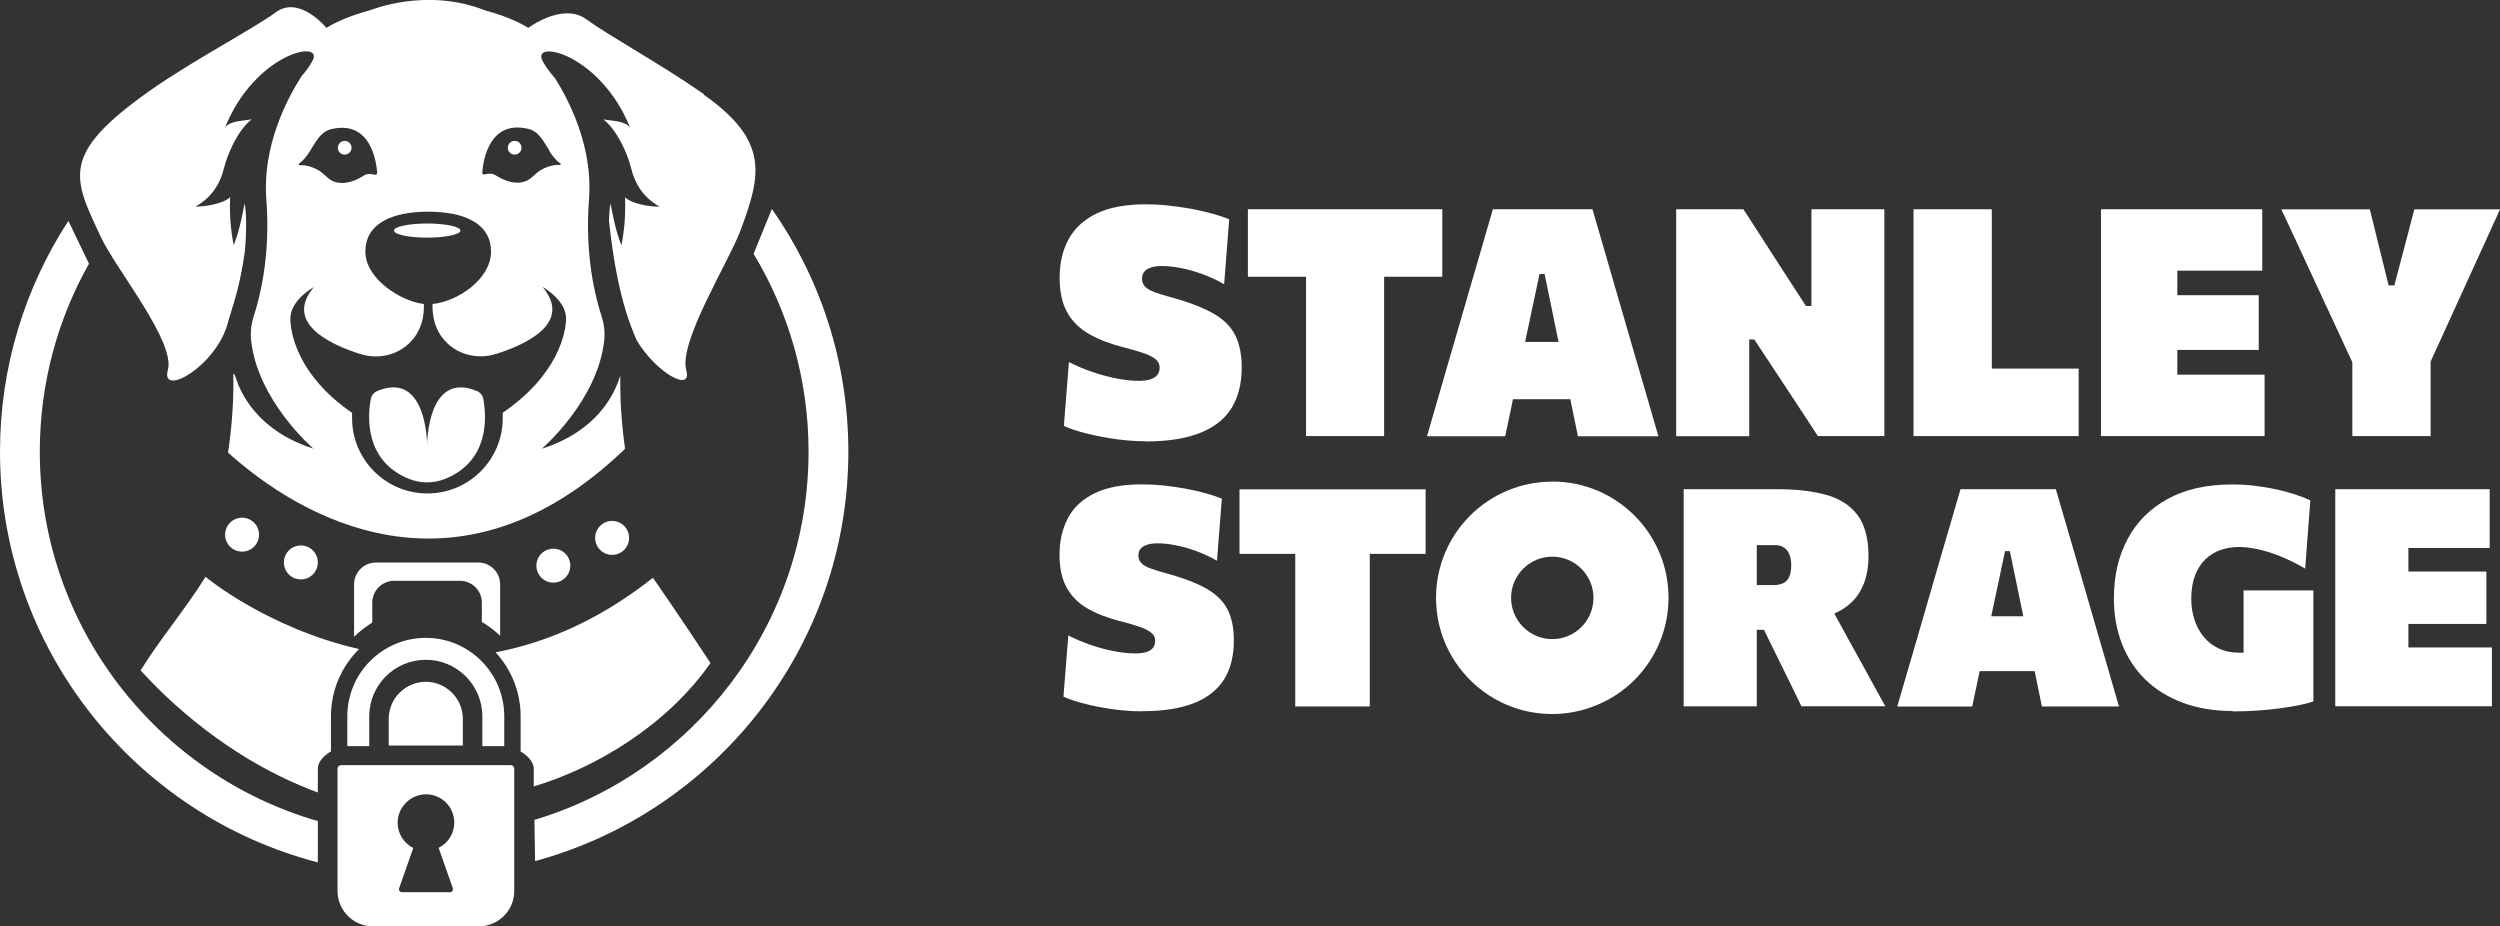 <?xml version="1.0" encoding="UTF-8"?><svg xmlns="http://www.w3.org/2000/svg" id="Layer_2" viewBox="0 0 247.54 91.71"><rect x="0" y="0" width="247.54" height="91.71" fill="#333333" stroke="none"/><defs><style> .cls-1 { fill: #fff; } </style></defs><g id="Option_7b"><g><path class="cls-1" d="M47.87,39.53c-.07-.37-.32-.68-.66-.82-4.92-2.03-4.92,5.33-4.92,5.33h0s0,0,0,0c0,0,0-7.37-4.92-5.33-.34.14-.59.44-.66.82-.3,1.63-.67,6.13,3.85,7.91,1.11.43,2.34.43,3.45,0,4.52-1.77,4.15-6.27,3.85-7.91Z"/><ellipse class="cls-1" cx="42.3" cy="22.83" rx="3.29" ry=".7"/><path class="cls-1" d="M69.73,9.35c-4.31-3.02-9.33-5.73-11.67-7.44s-5.75.85-5.75.85c-1.24-.77-2.81-1.33-4.29-1.74-5.83-2.28-11.17-.06-11.41,0h0c-1.48.41-3.05.97-4.29,1.74,0,0-2.66-3.26-5-1.55s-8.18,4.74-12.48,7.77c-8.97,6.33-7.6,8.63-4.82,14.55,1.47,3.13,7.38,10.32,6.6,13.12-.76,2.74,4.84-.39,5.96-4.75.05-.18.09-.36.15-.54.08-.22.18-.55.24-.78,0,0,0,0,0,0,.64-1.95,1.03-3.91,1.29-5.81.13-1.54.18-3.54-.04-4.64-.31,1.64-.56,2.81-1.08,4.15-.31-1.56-.43-3.17-.35-4.76-.65.65-2.51.96-3.43.93,1.47-.82,2.39-2.1,2.8-3.73.4-1.63,1.44-3.88,2.77-4.91-.83.17-2.2.13-2.66.84,2.94-7.29,9.6-8.75,8.73-6.75.01,0,.02,0,.01.02-.01.02-.03.04-.06.07-.22.47-.64,1.03-1.13,1.61-1.51,2.38-3.84,6.97-3.45,12.11.44,5.65-.67,9.84-1.24,11.57-.25.76-.35,1.57-.27,2.37.61,6,6.17,10.77,6.17,10.77-5.47-1.75-7.2-5.41-7.73-7.15-.04-.12-.11-.22-.2-.29.05,2.12-.06,4.76-.52,7.83,6.92,6.25,22.58,15.72,39.31-.37-.39-2.77-.5-5.18-.47-7.16-.03,0-.02,0-.04,0-.52,1.74-2.26,5.41-7.73,7.15,0,0,5.57-4.78,6.18-10.77.08-.8-.02-1.61-.27-2.37-.57-1.72-1.68-5.92-1.24-11.57.39-5.02-1.83-9.52-3.34-11.94-.58-.67-1.08-1.34-1.31-1.87-.87-2,5.79-.54,8.73,6.75-.46-.71-1.83-.68-2.66-.84,1.33,1.03,2.37,3.28,2.77,4.91s1.33,2.91,2.8,3.73c-.91.04-2.78-.28-3.43-.93.08,1.59-.04,3.19-.35,4.76-.52-1.34-.77-2.51-1.08-4.15-.09.46-.14,1.09-.15,1.77.43,3.86,1.1,8.1,2.74,11.78,1.91,3.23,5.54,5.23,4.91,2.97-.78-2.8,4.23-10.77,5.36-13.82,2.03-5.43,2.93-8.87-3.65-13.48ZM29.6,16.2c.46-.32.81-.79,1.11-1.27.37-.59.7-1.22,1.22-1.69.25-.23.57-.38.9-.46,3.77-.87,4.41,2.98,4.52,4.32.01.14-.12.24-.25.2-.22-.07-.52-.08-.7-.06-.21.02-.39.15-.57.26-.95.59-2.24.9-3.16.27-.26-.17-.46-.41-.7-.6-.62-.51-1.5-.86-2.31-.81-.08,0-.11-.1-.05-.14ZM49.78,40.87v.53c0,4.12-3.34,7.46-7.46,7.46h0c-4.12,0-7.46-3.34-7.46-7.46v-.52c-5.43-3.74-6.11-7.96-6.11-9.34,0-1.85,2.33-3.12,2.33-3.12-3.02,3.58,1.7,5.72,4.58,6.63,1.8.57,3.8.12,5.07-1.28,1.05-1.15,1.28-2.52,1.24-3.67-2.27-.26-5.79-2.48-5.79-5.18,0-2.88,2.78-3.96,6.22-3.96s6.22,1.09,6.22,3.96c0,2.72-3.33,4.95-5.79,5.18-.04,1.14.19,2.52,1.24,3.66,1.27,1.4,3.27,1.85,5.07,1.28,2.88-.91,7.6-3.04,4.58-6.63,0,0,2.33,1.27,2.33,3.12,0,1.38-.79,5.6-6.26,9.33ZM54.38,14.92c.3.48.65.96,1.11,1.27.07.05.03.15-.05.14-.81-.05-1.69.3-2.31.81-.24.2-.45.43-.7.6-.93.63-2.21.32-3.16-.27-.18-.11-.36-.23-.57-.26-.19-.02-.48-.01-.7.06-.13.04-.27-.06-.25-.2.11-1.33.75-5.19,4.52-4.32.33.08.65.23.9.46.52.47.85,1.1,1.22,1.69Z"/><circle class="cls-1" cx="23.97" cy="52.94" r="1.68"/><circle class="cls-1" cx="29.79" cy="55.69" r="1.68"/><circle class="cls-1" cx="60.61" cy="53.26" r="1.68"/><circle class="cls-1" cx="54.79" cy="56.01" r="1.68"/><path class="cls-1" d="M36.86,61.66v-1.99c0-1.19.97-2.16,2.16-2.16h6.53c1.19,0,2.16.97,2.16,2.16v1.91c.65.39,1.26.85,1.81,1.37v-5.09c0-1.19-.97-2.16-2.16-2.16h-10.14c-1.19,0-2.16.97-2.16,2.16v5.19c.54-.53,1.15-1,1.79-1.4Z"/><circle class="cls-1" cx="50.96" cy="14.63" r=".68"/><circle class="cls-1" cx="34.13" cy="14.63" r=".68"/><g><path class="cls-1" d="M50.56,75.76h-16.79c-.19,0-.35.16-.35.35v12.11c0,1.93,1.57,3.5,3.5,3.5h10.5c1.93,0,3.5-1.57,3.5-3.5v-12.11c0-.19-.16-.35-.35-.35ZM44.83,87.95c.07.19-.07.39-.27.39h-4.77c-.2,0-.34-.2-.27-.39l1.4-3.99c-.92-.46-1.55-1.4-1.55-2.5,0-1.49,1.22-2.76,2.72-2.81,1.59-.05,2.89,1.22,2.89,2.8,0,1.1-.63,2.04-1.55,2.5l1.41,4Z"/><path class="cls-1" d="M36.56,73.88v-2.95c0-3.09,2.51-5.6,5.6-5.6s5.6,2.51,5.6,5.6v2.95h2.17v-2.95c0-4.29-3.48-7.77-7.77-7.77s-7.77,3.48-7.77,7.77v2.95h2.17Z"/></g><g><path class="cls-1" d="M42.16,67.51c-2.02,0-3.67,1.65-3.67,3.67v2.64h7.34v-2.64c0-2.02-1.65-3.67-3.67-3.67Z"/><path class="cls-1" d="M70.35,65.65c-4.37,6.25-11.43,10.4-17.5,12.22v-1.76c0-.73-.72-1.36-1.3-1.7v-3.48c0-2.44-.94-4.67-2.48-6.34,4.95-.94,10.24-3.16,15.58-7.38,0,0,2.4,3.43,5.7,8.44Z"/><path class="cls-1" d="M35.55,64.27c-1.71,1.7-2.78,4.06-2.78,6.65v3.48c-.59.34-1.3.97-1.3,1.7v2.37c-8.99-3.33-15.02-9.33-17.55-12.09,1.97-3.17,4.44-6.06,6.43-9.26,0,0,6.09,5.07,15.21,7.15Z"/></g><path class="cls-1" d="M3.94,44.72c0-6.76,1.77-13.11,4.87-18.61l-2.04-4.24C2.49,28.45,0,36.3,0,44.72c0,19.52,13.39,35.98,31.47,40.67v-4.09C15.59,76.72,3.94,62.05,3.94,44.72Z"/><path class="cls-1" d="M76.43,20.69l-1.81,4.44c3.45,5.73,5.44,12.43,5.44,19.59,0,17.19-11.46,31.76-27.14,36.46l.06,4.08c17.85-4.84,31.02-21.18,31.02-40.54,0-8.93-2.8-17.22-7.57-24.03Z"/></g><g><g><g><path class="cls-1" d="M113.41,43.69c-.92,0-1.9-.07-2.92-.21-1.02-.14-1.99-.33-2.91-.56-.91-.23-1.66-.48-2.24-.74l.5-6.33c.76.39,1.55.72,2.38,1,.83.28,1.64.49,2.42.64.78.15,1.48.22,2.1.22.48,0,.88-.05,1.18-.15.3-.1.53-.25.68-.44.15-.19.22-.44.22-.73,0-.36-.16-.65-.47-.88-.32-.23-.75-.44-1.31-.61-.56-.18-1.2-.36-1.94-.55-1.29-.34-2.4-.77-3.32-1.31-.92-.54-1.63-1.24-2.12-2.13-.49-.88-.74-2.02-.74-3.4,0-1.47.3-2.75.9-3.84.6-1.09,1.53-1.94,2.78-2.54,1.25-.6,2.86-.9,4.83-.9.73,0,1.49.04,2.25.12.77.08,1.51.19,2.24.32.73.14,1.42.29,2.07.47.65.18,1.22.37,1.72.57l-.5,6.43c-.7-.4-1.42-.73-2.16-1-.74-.27-1.44-.47-2.13-.6-.68-.13-1.29-.2-1.83-.2-.42,0-.78.04-1.08.13-.3.09-.53.23-.69.41-.16.18-.24.42-.24.72,0,.32.1.57.3.78.2.2.5.38.91.54.4.15.92.31,1.54.48,1.79.48,3.2,1.02,4.24,1.6s1.78,1.3,2.22,2.16c.44.86.66,1.94.66,3.24,0,1.55-.33,2.87-.98,3.96-.66,1.09-1.69,1.92-3.1,2.49-1.41.57-3.23.86-5.47.86Z"/><path class="cls-1" d="M129.32,43.18v-21.2l2.87,5.42h-8.63v-6.68h19.25v6.68h-8.63l2.87-5.42v21.2h-7.72Z"/><path class="cls-1" d="M141.3,43.18c.35-1.2.71-2.47,1.1-3.8.39-1.34.76-2.6,1.1-3.79l2.24-7.72c.41-1.41.78-2.67,1.1-3.78.33-1.11.65-2.24.98-3.37h9.86c.35,1.2.68,2.35,1.01,3.47.33,1.11.68,2.34,1.07,3.69l2.24,7.72c.37,1.24.74,2.52,1.12,3.83.38,1.31.74,2.57,1.09,3.77h-7.97c-.22-1.06-.44-2.15-.67-3.27-.23-1.12-.44-2.17-.65-3.16l-1.98-9.64h-.5l-2.02,9.51c-.22,1.04-.45,2.13-.69,3.28-.24,1.14-.47,2.24-.69,3.28h-7.72ZM148.07,39.53l.88-5.67h8.57l.72,5.67h-10.18Z"/><path class="cls-1" d="M165.97,43.18v-22.46h6.65c.75,1.14,1.42,2.18,2.02,3.12.6.93,1.22,1.89,1.85,2.87l2.33,3.59h.54v-9.58h7.22v22.46h-6.58c-.6-.91-1.21-1.85-1.84-2.81-.63-.96-1.31-2-2.05-3.11l-2.41-3.65h-.5v9.58h-7.22Z"/><path class="cls-1" d="M189.47,43.18v-22.46h7.75v21.2l-2.58-5.42h11.18v6.68h-16.35Z"/><path class="cls-1" d="M208.03,43.18v-22.46h15.97v6.08h-11.31l2.9-4.82v19.94l-2.39-4.82h11.03v6.08h-16.19ZM213.79,34.65v-5.42h9.86v5.42h-9.86Z"/><path class="cls-1" d="M233.07,36.19l-4.35-9.37c-.47-1.02-.92-1.99-1.35-2.92-.43-.93-.92-1.99-1.48-3.17h8.76c.18.71.33,1.33.46,1.85.13.52.25,1.01.36,1.47.12.46.24.97.38,1.53l.66,2.68h.57l.69-2.63c.16-.58.3-1.11.42-1.58.12-.48.25-.98.39-1.5.14-.52.3-1.13.48-1.82h8.48c-.46,1.02-.93,2.05-1.4,3.08-.47,1.03-.93,2.03-1.37,3l-4.28,9.39h-7.4ZM232.92,43.18v-13.52h7.75v13.52h-7.75Z"/></g><g><path class="cls-1" d="M113.02,70.43c-.88,0-1.82-.07-2.8-.2-.98-.14-1.91-.31-2.78-.54-.87-.22-1.59-.46-2.14-.71l.48-6.06c.72.37,1.48.69,2.28.96.79.27,1.57.47,2.32.61.75.14,1.42.21,2.01.21.46,0,.84-.05,1.13-.14.29-.1.51-.24.65-.42.14-.19.21-.42.21-.7,0-.34-.15-.62-.45-.84-.3-.22-.72-.42-1.25-.59-.53-.17-1.15-.35-1.86-.53-1.24-.32-2.3-.74-3.17-1.25-.88-.51-1.56-1.19-2.03-2.04-.47-.84-.71-1.93-.71-3.26,0-1.41.29-2.63.86-3.68.57-1.05,1.46-1.86,2.66-2.43,1.2-.57,2.74-.86,4.62-.86.7,0,1.42.04,2.16.11.73.08,1.45.18,2.15.31.7.13,1.36.28,1.98.45.62.17,1.17.35,1.64.54l-.48,6.15c-.67-.38-1.36-.7-2.07-.96-.7-.26-1.38-.45-2.04-.57-.65-.13-1.24-.19-1.75-.19-.4,0-.75.04-1.03.13-.29.09-.51.22-.66.39-.16.18-.23.4-.23.69,0,.3.1.55.29.75.19.2.48.37.87.51.39.15.88.3,1.47.46,1.71.46,3.06.97,4.06,1.53,1,.56,1.7,1.25,2.13,2.07.42.82.63,1.85.63,3.1,0,1.49-.31,2.75-.94,3.79-.63,1.04-1.62,1.84-2.96,2.38-1.35.55-3.09.82-5.23.82Z"/><path class="cls-1" d="M128.25,69.95v-20.3l2.75,5.19h-8.27v-6.39h18.43v6.39h-8.27l2.74-5.19v20.3h-7.39Z"/><path class="cls-1" d="M166.71,69.95v-21.51h9.32c1.88,0,3.49.19,4.83.57,1.34.38,2.37,1.05,3.08,2.01.71.96,1.07,2.31,1.07,4.05,0,1.32-.26,2.45-.78,3.4-.52.95-1.32,1.68-2.41,2.19s-2.45.77-4.11.77l3.05-2.26,2.41,4.4c.37.67.77,1.4,1.2,2.17.43.77.84,1.53,1.24,2.26.4.73.75,1.38,1.06,1.93h-8.3c-.37-.77-.73-1.51-1.07-2.2-.34-.69-.68-1.38-1.01-2.05l-2.96-6.03,4.34,2.71h-5.07v-4.43h3.05c.3,0,.58-.05.84-.15.26-.1.47-.29.63-.58.16-.29.24-.71.24-1.26,0-.31-.04-.59-.11-.83-.07-.24-.17-.45-.31-.62-.14-.17-.3-.3-.49-.38-.19-.09-.41-.13-.66-.13h-7.18l5.34-4.34v20.3h-7.27Z"/><path class="cls-1" d="M187.86,69.95c.33-1.15.68-2.36,1.06-3.64.37-1.28.72-2.49,1.06-3.63l2.14-7.39c.39-1.35.74-2.55,1.06-3.62.31-1.07.62-2.14.94-3.23h9.44c.33,1.15.65,2.25.97,3.32.31,1.07.65,2.24,1.03,3.53l2.14,7.39c.35,1.19.71,2.41,1.07,3.67.36,1.26.71,2.46,1.04,3.6h-7.63c-.21-1.02-.42-2.06-.64-3.13-.22-1.07-.42-2.08-.63-3.02l-1.9-9.23h-.48l-1.93,9.11c-.21,1-.43,2.04-.66,3.14-.23,1.1-.45,2.14-.66,3.14h-7.39ZM194.34,66.45l.84-5.43h8.2l.69,5.43h-9.74Z"/><path class="cls-1" d="M221.07,70.4c-1.83,0-3.47-.27-4.92-.81-1.45-.54-2.69-1.3-3.7-2.28-1.02-.99-1.79-2.16-2.33-3.53-.54-1.37-.81-2.88-.81-4.54,0-2.22.45-4.18,1.36-5.87.9-1.69,2.23-3.02,3.97-3.97,1.74-.96,3.88-1.43,6.4-1.43.75,0,1.49.04,2.22.13.72.09,1.42.2,2.07.34.66.14,1.28.31,1.86.5.58.19,1.11.39,1.57.6l-.51,6.76c-.86-.5-1.69-.91-2.49-1.23-.79-.32-1.54-.55-2.22-.69-.69-.15-1.31-.22-1.86-.22-.62,0-1.22.1-1.79.29-.57.2-1.07.5-1.51.92-.44.42-.78.95-1.03,1.6-.25.65-.38,1.42-.38,2.32,0,.7.1,1.38.3,2.02.2.64.5,1.21.9,1.71.4.5.9.89,1.5,1.18.6.29,1.3.43,2.1.43.68,0,1.3-.03,1.86-.09s1.08-.16,1.58-.29c.49-.14.98-.31,1.47-.51.49-.21.99-.45,1.52-.73l.87,6.43c-.33.13-.78.25-1.35.37-.57.12-1.21.22-1.94.32-.72.1-1.49.17-2.29.23-.8.06-1.61.08-2.41.08ZM222.15,69.56v-11.1h6.91v10.95l-6.91.15Z"/><path class="cls-1" d="M231.23,69.95v-21.51h15.29v5.82h-10.83l2.78-4.62v19.09l-2.29-4.62h10.56v5.82h-15.5ZM236.75,61.78v-5.19h9.44v5.19h-9.44Z"/></g></g><path class="cls-1" d="M153.7,47.69c-6.36,0-11.51,5.15-11.51,11.51,0,3.75,1.79,7.07,4.56,9.17,1.93,1.46,4.34,2.33,6.95,2.33s5.15-.92,7.11-2.46c2.68-2.11,4.4-5.38,4.4-9.05,0-6.36-5.15-11.51-11.51-11.51ZM156.22,62.41c-.69.55-1.57.87-2.52.87s-1.78-.31-2.46-.83c-.98-.74-1.62-1.92-1.62-3.25,0-2.25,1.83-4.08,4.08-4.08s4.08,1.83,4.08,4.08c0,1.3-.61,2.46-1.56,3.21Z"/></g></g></svg>